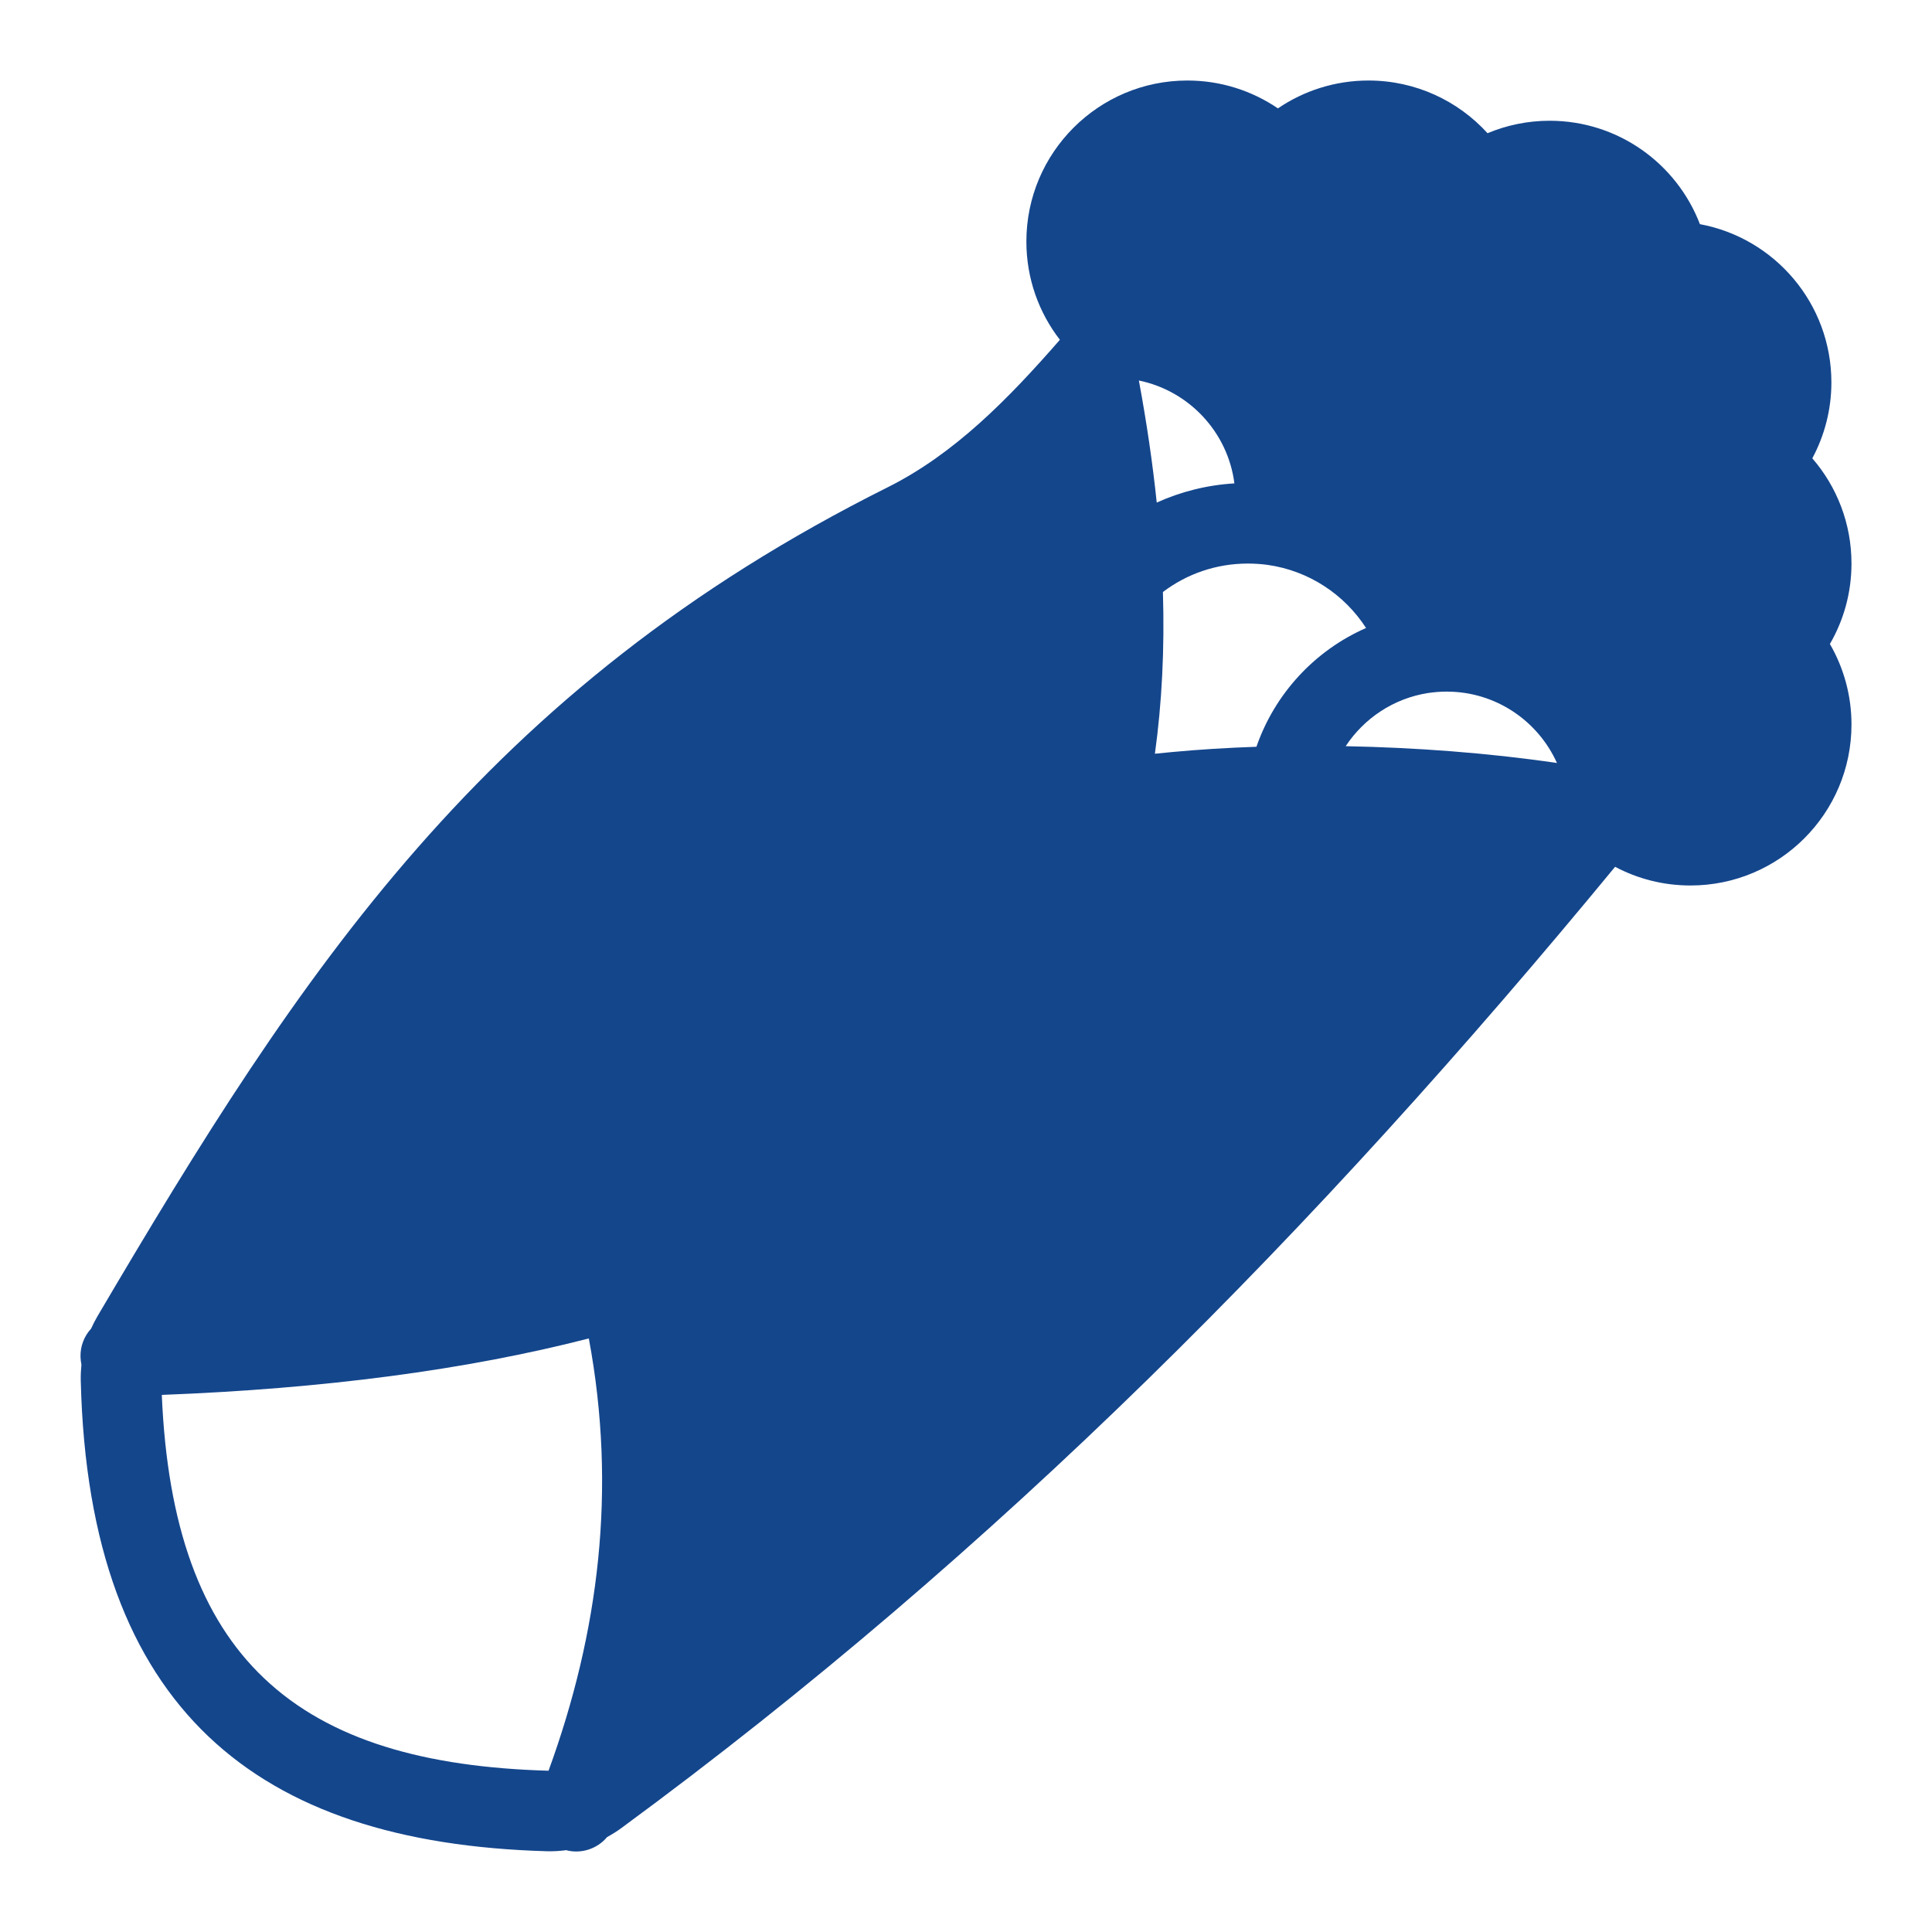 <?xml version="1.0" encoding="UTF-8"?> <svg xmlns="http://www.w3.org/2000/svg" width="40" height="40" viewBox="0 0 40 40" fill="none"><path fill-rule="evenodd" clip-rule="evenodd" d="M1.686 28.253C1.675 28.202 1.669 28.147 1.667 28.092C1.661 27.869 1.745 27.661 1.886 27.508C1.925 27.421 1.969 27.336 2.017 27.253C6.231 20.095 10.031 14.261 18.378 10.089C19.764 9.396 20.875 8.26 21.944 7.035C21.508 6.472 21.25 5.766 21.25 5C21.25 3.16 22.744 1.667 24.583 1.667C25.278 1.667 25.923 1.88 26.458 2.244C26.992 1.88 27.639 1.667 28.333 1.667C29.309 1.667 30.189 2.088 30.798 2.758C31.194 2.592 31.628 2.5 32.083 2.5C33.503 2.5 34.715 3.389 35.195 4.641C36.744 4.928 37.917 6.286 37.917 7.918C37.917 8.485 37.773 9.021 37.522 9.489C38.028 10.074 38.333 10.835 38.333 11.668C38.333 12.274 38.17 12.844 37.886 13.333C38.17 13.824 38.333 14.393 38.333 15C38.333 16.841 36.84 18.333 35 18.333C34.436 18.333 33.905 18.194 33.439 17.946C27.247 25.464 20.656 32.122 12.87 37.844C12.773 37.916 12.672 37.978 12.569 38.035C12.366 38.278 12.034 38.389 11.72 38.306C11.589 38.324 11.456 38.331 11.323 38.328C8.288 38.242 5.939 37.495 4.314 35.95C2.689 34.403 1.755 32.032 1.672 28.58C1.67 28.471 1.675 28.361 1.686 28.253L1.686 28.253ZM24.077 12.257C24.113 13.441 24.056 14.555 23.911 15.605C24.033 15.592 24.156 15.58 24.28 15.569C24.824 15.518 25.405 15.482 26.013 15.461C26.394 14.36 27.224 13.466 28.283 13.002C27.834 12.308 27.102 11.818 26.249 11.696C26.113 11.677 25.974 11.668 25.833 11.668C25.174 11.668 24.566 11.886 24.077 12.257L24.077 12.257ZM32.235 15.797C31.844 14.927 30.969 14.319 29.953 14.319C29.819 14.319 29.689 14.33 29.561 14.349C28.852 14.461 28.241 14.872 27.861 15.449C29.297 15.477 30.8 15.586 32.235 15.797L32.235 15.797ZM25.557 10.008C25.421 8.945 24.616 8.091 23.579 7.878C23.741 8.749 23.864 9.592 23.949 10.405C24.444 10.181 24.986 10.042 25.557 10.008ZM3.35 28.88C3.464 31.589 4.155 33.499 5.463 34.742C6.824 36.038 8.816 36.589 11.357 36.661C12.399 33.805 12.774 30.837 12.191 27.711C9.644 28.366 6.694 28.752 3.35 28.88L3.35 28.88Z" fill="#14468C"></path></svg> 